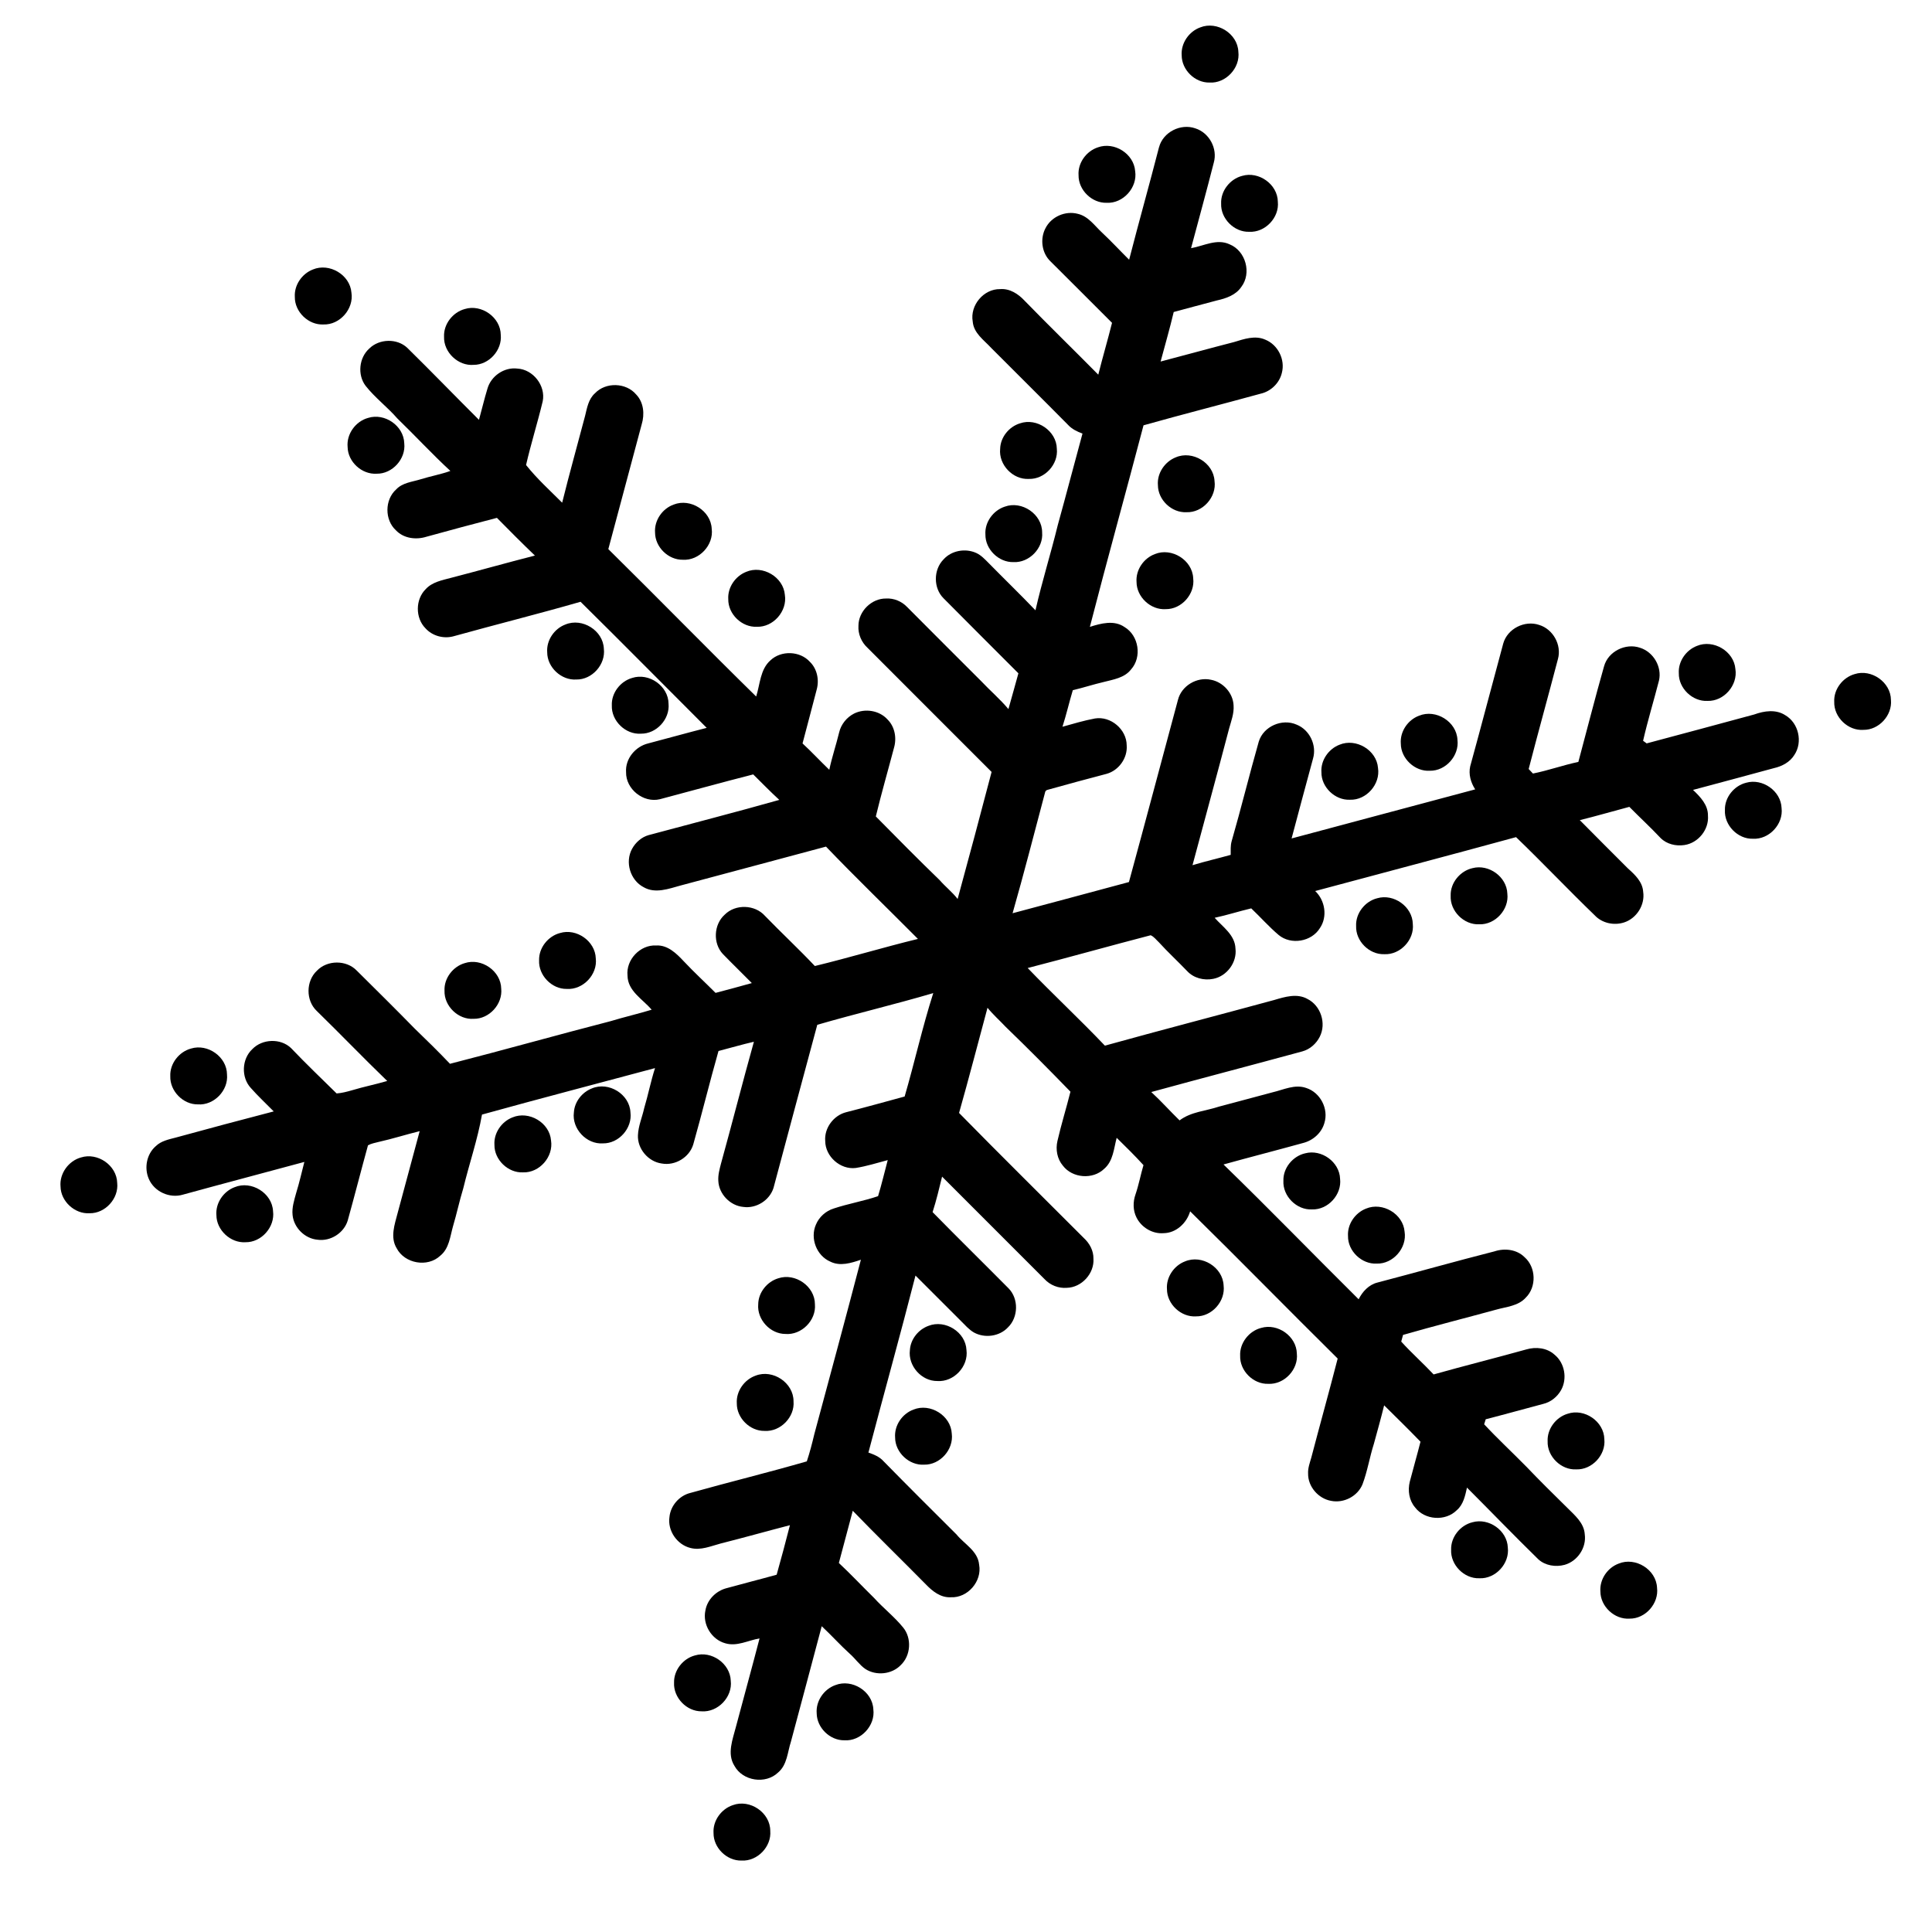 <?xml version="1.0" encoding="UTF-8"?>
<!-- Uploaded to: SVG Repo, www.svgrepo.com, Generator: SVG Repo Mixer Tools -->
<svg fill="#000000" width="800px" height="800px" version="1.1" viewBox="144 144 512 512" xmlns="http://www.w3.org/2000/svg">
 <g>
  <path d="m462.08 151.26c4.438-1.777 9.91 1.645 10.098 6.449 0.543 4.305-3.352 8.461-7.68 8.168-3.848 0.066-7.332-3.371-7.34-7.215-0.23-3.211 1.926-6.328 4.922-7.402z"/>
  <path d="m451.16 183.01c1.055-4.004 5.734-6.367 9.617-4.992 3.691 1.164 5.961 5.371 4.883 9.105-1.922 7.57-4.008 15.098-6.016 22.648 3.352-0.586 6.836-2.613 10.219-1.02 4.273 1.73 5.898 7.652 3.082 11.309-1.461 2.16-4.043 3.027-6.469 3.566-3.816 0.992-7.617 2.047-11.43 3.059-1.035 4.402-2.305 8.75-3.473 13.125 6.496-1.691 12.953-3.496 19.457-5.16 2.656-0.809 5.582-1.848 8.289-0.633 3.356 1.359 5.312 5.273 4.391 8.781-0.629 2.731-2.93 4.938-5.652 5.539-10.328 2.844-20.711 5.469-31.012 8.375-4.676 17.824-9.625 35.57-14.219 53.414 2.938-0.926 6.41-1.875 9.184 0.047 3.789 2.246 4.676 7.965 1.723 11.238-1.73 2.242-4.676 2.656-7.238 3.324-2.75 0.641-5.441 1.523-8.191 2.176-0.965 3.215-1.715 6.492-2.738 9.684 2.852-0.793 5.711-1.652 8.621-2.195 4.188-0.676 8.383 2.898 8.398 7.129 0.262 3.359-2.106 6.664-5.344 7.551-5.195 1.375-10.391 2.754-15.562 4.215-0.453 0.086-0.707 0.371-0.766 0.859-2.824 10.625-5.547 21.293-8.57 31.863 10.285-2.719 20.559-5.519 30.836-8.266 4.383-16.07 8.652-32.172 12.984-48.258 0.918-3.738 5.023-6.188 8.766-5.348 3.191 0.598 5.84 3.519 5.981 6.789 0.156 2.121-0.625 4.129-1.184 6.137-3.164 12.09-6.481 24.141-9.703 36.211 3.344-1.016 6.762-1.789 10.125-2.738 0.008-1.191-0.078-2.398 0.234-3.555 2.527-8.773 4.699-17.652 7.199-26.441 1.219-4.059 6.195-6.223 10.039-4.512 3.441 1.367 5.383 5.426 4.348 8.984-1.93 7.047-3.797 14.117-5.684 21.176 16.227-4.32 32.434-8.691 48.656-13.004-1.164-1.805-1.805-3.992-1.32-6.121 2.981-10.828 5.809-21.699 8.754-32.535 1.094-3.93 5.684-6.231 9.52-4.926 3.691 1.125 6.016 5.312 4.973 9.047-2.539 9.723-5.246 19.406-7.754 29.137 0.285 0.301 0.852 0.902 1.133 1.199 4.066-0.805 7.977-2.227 12.035-3.078 2.273-8.445 4.414-16.93 6.812-25.352 1.082-3.934 5.699-6.215 9.527-4.902 3.551 1.109 5.863 5.051 5.027 8.691-1.367 5.328-2.988 10.598-4.211 15.961 0.234 0.172 0.711 0.52 0.945 0.691 9.508-2.539 19.016-5.082 28.512-7.664 2.629-0.957 5.777-1.426 8.254 0.219 3.519 2.051 4.644 7.113 2.387 10.488-1.18 1.934-3.273 3.027-5.426 3.516-7.141 1.949-14.293 3.856-21.441 5.769 1.914 1.828 4.004 3.969 3.957 6.82 0.309 3.695-2.59 7.258-6.234 7.789-2.242 0.348-4.703-0.227-6.328-1.867-2.672-2.836-5.539-5.477-8.273-8.25-4.383 1.156-8.727 2.441-13.129 3.519 4.258 4.293 8.516 8.578 12.797 12.84 1.84 1.637 3.832 3.527 4 6.152 0.527 3.477-1.738 7.047-5.062 8.121-2.695 0.871-5.856 0.195-7.801-1.91-7.047-6.797-13.773-13.91-20.828-20.699-17.719 4.844-35.48 9.52-53.227 14.285 2.621 2.484 3.32 6.789 1.25 9.82-2.219 3.629-7.684 4.543-10.941 1.824-2.574-2.18-4.812-4.727-7.258-7.047-3.254 0.766-6.434 1.801-9.695 2.496 2.164 2.434 5.398 4.562 5.516 8.152 0.449 3.668-2.289 7.336-5.894 8.027-2.465 0.492-5.184-0.188-6.914-2.062-2.461-2.57-5.082-4.981-7.477-7.613-0.703-0.648-1.297-1.5-2.191-1.879-10.875 2.828-21.703 5.883-32.59 8.688 6.699 6.973 13.793 13.562 20.461 20.57 14.926-4.141 29.926-8.031 44.871-12.098 2.828-0.84 6.062-1.836 8.832-0.266 3.523 1.777 5.023 6.469 3.25 9.984-0.926 1.859-2.629 3.371-4.656 3.91-13.324 3.629-26.684 7.113-40.004 10.762 2.609 2.394 4.961 5.047 7.5 7.516 3.019-2.297 6.941-2.477 10.43-3.648 4.754-1.23 9.484-2.559 14.238-3.801 2.894-0.672 5.879-2.203 8.875-1.148 3.754 1.191 6.012 5.539 4.828 9.305-0.746 2.644-3.055 4.644-5.684 5.293-7.004 1.938-14.043 3.734-21.043 5.68 12.094 11.75 23.84 23.855 35.809 35.727 1.008-2.031 2.688-3.852 4.949-4.426 10.363-2.711 20.664-5.633 31.043-8.273 2.691-0.895 5.914-0.531 7.984 1.543 3.051 2.676 3.207 7.894 0.305 10.73-2.008 2.234-5.176 2.41-7.879 3.184-8.207 2.242-16.457 4.328-24.633 6.684-0.168 0.582-0.324 1.176-0.484 1.773 2.738 3.019 5.793 5.727 8.586 8.699 8.16-2.297 16.391-4.348 24.559-6.625 2.531-0.742 5.477-0.438 7.484 1.391 2.711 2.195 3.426 6.348 1.742 9.375-1.004 1.789-2.727 3.191-4.734 3.668-5.086 1.344-10.148 2.766-15.242 4.07-0.105 0.332-0.312 1-0.418 1.332 3.586 3.852 7.453 7.434 11.141 11.188 3.539 3.703 7.184 7.305 10.84 10.895 1.984 2 4.488 4.019 4.68 7.066 0.5 3.543-1.918 7.141-5.34 8.098-2.371 0.641-5.133 0.215-6.977-1.477-6.383-6.246-12.586-12.672-18.895-18.988-0.48 2.137-0.945 4.484-2.703 5.984-2.988 3.004-8.512 2.641-11.059-0.75-1.582-1.848-1.965-4.461-1.402-6.777 0.914-3.551 1.949-7.066 2.844-10.625-3.16-3.266-6.41-6.445-9.633-9.637-0.844 3.426-1.793 6.824-2.727 10.227-1.129 3.535-1.691 7.234-3.012 10.711-1.305 3.176-4.969 5.059-8.324 4.375-3.367-0.59-6.137-3.766-6.09-7.211-0.078-1.457 0.441-2.832 0.836-4.203 2.297-8.777 4.746-17.512 7.004-26.297-13.094-12.945-25.969-26.117-39.098-39.016-0.91 3.109-3.699 5.758-7.055 5.789-2.949 0.242-5.859-1.527-7.164-4.152-0.957-1.883-0.961-4.156-0.262-6.121 0.871-2.539 1.352-5.188 2.113-7.758-2.273-2.504-4.688-4.871-7.102-7.242-0.754 2.832-0.922 6.168-3.297 8.207-3 2.922-8.418 2.516-10.953-0.816-1.516-1.781-1.973-4.281-1.453-6.527 1.008-4.398 2.356-8.711 3.453-13.086-5.629-5.801-11.32-11.539-17.137-17.152-1.605-1.715-3.375-3.266-4.844-5.09-2.504 9.293-4.914 18.617-7.539 27.875 10.922 11.141 22.043 22.098 33.066 33.148 1.52 1.395 2.59 3.356 2.547 5.465 0.273 3.926-3.121 7.648-7.062 7.731-2.195 0.18-4.398-0.695-5.898-2.305-9.039-9.062-18.105-18.102-27.152-27.16-0.773 3.148-1.52 6.312-2.516 9.402 6.648 6.785 13.434 13.438 20.121 20.188 2.727 2.746 2.629 7.668-0.141 10.352-2.242 2.414-6.137 2.938-9 1.375-1.371-0.785-2.391-2.008-3.5-3.098-4-4.004-8-8.012-12.012-12.004-4.004 15.676-8.363 31.262-12.473 46.91 1.449 0.504 2.938 1.098 3.988 2.277 6.398 6.527 12.879 12.98 19.363 19.434 2.094 2.582 5.66 4.359 5.988 8.012 0.816 4.387-3.039 8.855-7.5 8.621-2.695 0.156-4.898-1.613-6.644-3.441-6.426-6.516-12.988-12.895-19.344-19.477-1.215 4.613-2.469 9.219-3.684 13.832 3.199 2.996 6.191 6.184 9.312 9.25 2.473 2.723 5.398 5.004 7.727 7.859 2.328 2.84 2.027 7.414-0.625 9.945-2.367 2.481-6.508 2.902-9.371 1.055-1.566-1.078-2.637-2.699-4.051-3.957-2.617-2.356-4.957-4.992-7.535-7.391-2.676 10.207-5.453 20.391-8.16 30.594-0.914 2.785-0.984 6.141-3.398 8.172-3.301 3.191-9.363 2.285-11.57-1.758-2.043-3.231-0.445-7.043 0.402-10.387 2.066-7.793 4.223-15.566 6.246-23.375-3.012 0.484-5.969 2.203-9.074 1.281-3.656-1-6.086-5.004-5.269-8.723 0.488-2.856 2.848-5.195 5.633-5.891 4.402-1.223 8.844-2.332 13.246-3.562 1.223-4.356 2.398-8.734 3.516-13.121-6.137 1.586-12.23 3.309-18.379 4.859-2.598 0.688-5.269 1.891-8 1.172-3.543-0.879-6.09-4.582-5.543-8.215 0.285-2.981 2.598-5.637 5.496-6.356 10.281-2.883 20.652-5.418 30.902-8.375 0.789-2.363 1.41-4.777 1.984-7.195 4.141-15.41 8.32-30.801 12.348-46.242-2.578 0.879-5.512 1.809-8.121 0.496-3.644-1.574-5.398-6.199-3.793-9.816 0.84-2.016 2.613-3.598 4.695-4.25 3.867-1.289 7.91-1.965 11.77-3.277 0.957-3.16 1.711-6.371 2.562-9.555-2.812 0.742-5.606 1.629-8.48 2.086-4.09 0.5-8.074-3.047-8.086-7.152-0.285-3.457 2.238-6.797 5.562-7.629 5.18-1.32 10.328-2.754 15.484-4.156 2.652-9.098 4.699-18.379 7.586-27.406-10.188 3-20.539 5.441-30.738 8.402-3.898 14.398-7.738 28.816-11.598 43.227-1.039 3.297-4.578 5.523-8.004 5.035-3.477-0.305-6.469-3.414-6.621-6.898-0.102-1.543 0.312-3.043 0.691-4.519 2.981-10.766 5.723-21.598 8.738-32.355-3.152 0.73-6.254 1.637-9.383 2.453-2.336 8.219-4.356 16.52-6.684 24.742-1.027 3.461-4.824 5.734-8.371 5.07-3.559-0.484-6.469-3.898-6.293-7.504 0.105-2.473 1.133-4.773 1.656-7.164 1.055-3.516 1.746-7.121 2.871-10.613-15.285 4.106-30.605 8.086-45.855 12.316-1.168 6.625-3.379 13.016-4.961 19.543-1.023 3.336-1.734 6.754-2.731 10.094-0.762 2.699-1.016 5.871-3.367 7.766-3.359 3.176-9.438 2.098-11.562-1.992-1.758-2.902-0.523-6.289 0.254-9.281 1.949-7.25 3.887-14.496 5.852-21.738-3.621 0.887-7.172 2.027-10.816 2.84-0.973 0.254-1.996 0.418-2.883 0.914-1.828 6.629-3.523 13.301-5.367 19.926-1.008 3.316-4.566 5.586-8.008 5.09-3.352-0.289-6.277-3.176-6.606-6.527-0.215-1.996 0.426-3.934 0.941-5.824 0.848-2.727 1.469-5.508 2.18-8.266-10.719 2.906-21.453 5.723-32.156 8.664-3.555 1.082-7.644-0.781-9.086-4.211-1.246-2.887-0.547-6.535 1.852-8.617 1.418-1.395 3.426-1.797 5.281-2.281 8.652-2.367 17.312-4.688 25.992-6.941-2.019-2.066-4.16-4.031-6.07-6.207-2.617-2.824-2.41-7.699 0.41-10.309 2.637-2.734 7.477-2.914 10.238-0.277 3.922 4.117 8.035 8.047 12.086 12.031 1.402-0.098 2.762-0.465 4.109-0.848 3.07-0.93 6.227-1.551 9.305-2.457-6.328-6.102-12.41-12.449-18.703-18.582-2.902-2.766-2.856-7.898 0.066-10.629 2.734-2.879 7.812-2.906 10.566-0.035 5.141 5.102 10.301 10.191 15.363 15.375 3.164 3.055 6.312 6.133 9.34 9.32 14.219-3.641 28.348-7.633 42.559-11.297 3.602-1.098 7.281-1.934 10.887-3.035-2.363-2.801-6.348-4.93-6.398-9.039-0.441-4.211 3.359-8.219 7.582-7.984 3.09-0.172 5.406 2.141 7.352 4.215 2.707 2.879 5.613 5.555 8.398 8.348 3.211-0.844 6.414-1.703 9.609-2.602-2.535-2.578-5.141-5.086-7.656-7.68-2.695-2.84-2.453-7.844 0.469-10.445 2.844-2.871 8.016-2.699 10.684 0.328 4.348 4.481 8.918 8.742 13.207 13.277 9.152-2.219 18.168-4.953 27.316-7.18-8.109-8.164-16.398-16.16-24.363-24.465-12.848 3.418-25.68 6.902-38.531 10.309-3.133 0.855-6.707 2.231-9.785 0.453-3.566-1.84-5.008-6.66-3.078-10.172 0.938-1.703 2.512-3.113 4.41-3.641 11.535-3.106 23.113-6.074 34.613-9.328-2.375-2.176-4.621-4.488-6.914-6.754-8.273 2.109-16.496 4.394-24.746 6.578-4.367 1.051-9.039-2.684-8.949-7.164-0.258-3.57 2.481-6.824 5.875-7.633 5.168-1.352 10.312-2.801 15.492-4.117-11.156-11.129-22.215-22.355-33.43-33.414-11.133 3.207-22.387 6.012-33.551 9.113-2.656 0.777-5.703-0.02-7.559-2.098-2.711-2.746-2.676-7.648 0.07-10.359 1.715-1.891 4.34-2.363 6.691-2.992 7.43-1.926 14.816-4.012 22.254-5.91-3.418-3.269-6.75-6.625-10.07-9.992-6.25 1.633-12.496 3.281-18.719 5.016-2.738 0.852-5.988 0.441-8.031-1.703-3.043-2.773-3.012-8.109 0.051-10.852 1.68-1.789 4.238-1.988 6.449-2.672 2.613-0.82 5.332-1.297 7.914-2.223-4.84-4.469-9.309-9.316-14.039-13.895-2.644-3.047-5.926-5.488-8.426-8.664-2.215-2.918-1.746-7.477 1.004-9.902 2.633-2.59 7.336-2.719 10.039-0.164 6.406 6.293 12.637 12.75 19 19.082 0.77-2.754 1.414-5.551 2.254-8.285 0.961-3.332 4.426-5.719 7.894-5.301 4.199 0.207 7.586 4.535 6.746 8.672-1.355 5.656-3.109 11.215-4.414 16.887 2.871 3.613 6.309 6.731 9.57 9.984 1.902-7.688 4.051-15.316 6.066-22.973 0.52-2.125 0.898-4.484 2.621-6.016 2.859-3.027 8.266-2.863 10.938 0.332 2.004 2.086 2.266 5.238 1.449 7.906-2.93 11.023-5.875 22.039-8.84 33.055 13.137 12.941 26.012 26.156 39.18 39.062 1.039-3.254 1.055-7.203 3.801-9.605 2.84-2.672 7.805-2.488 10.426 0.402 1.93 1.867 2.519 4.793 1.82 7.336-1.219 4.777-2.519 9.527-3.758 14.297 2.438 2.254 4.691 4.691 7.09 6.984 0.703-3.34 1.812-6.582 2.613-9.902 0.504-2.156 2.016-4.019 3.984-5.012 2.871-1.414 6.656-0.832 8.828 1.578 1.949 1.918 2.477 4.91 1.727 7.492-1.598 6.07-3.348 12.105-4.82 18.211 5.594 5.668 11.188 11.34 16.918 16.879 1.508 1.738 3.352 3.164 4.762 4.992 3.066-11.203 6.051-22.43 9-33.664-10.941-10.98-21.938-21.895-32.867-32.883-1.617-1.484-2.562-3.652-2.418-5.856 0.004-3.844 3.488-7.281 7.336-7.219 2.055-0.113 4.098 0.734 5.523 2.211 6.504 6.574 13.078 13.074 19.605 19.621 2.383 2.531 5.043 4.797 7.281 7.469 0.918-3.152 1.746-6.324 2.644-9.48-6.625-6.59-13.199-13.23-19.805-19.852-2.762-2.691-2.746-7.602-0.039-10.328 2.121-2.379 5.797-3.019 8.664-1.715 1.301 0.59 2.281 1.664 3.281 2.66 4.121 4.199 8.352 8.285 12.422 12.535 1.723-7.59 4.066-15.023 5.914-22.586 2.238-8.066 4.344-16.172 6.547-24.246-1.422-0.523-2.82-1.195-3.852-2.332-6.758-6.84-13.598-13.598-20.383-20.41-1.914-2.078-4.625-3.891-4.856-6.973-0.762-4.273 2.906-8.652 7.258-8.57 2.551-0.207 4.816 1.266 6.484 3.062 6.434 6.617 13.055 13.043 19.535 19.609 1.148-4.594 2.492-9.141 3.644-13.734-5.434-5.406-10.824-10.863-16.277-16.258-2.352-2.207-2.852-6-1.359-8.82 1.547-3.066 5.269-4.688 8.574-3.809 2.805 0.645 4.465 3.188 6.465 5.019 2.457 2.301 4.734 4.773 7.129 7.141 2.559-9.961 5.356-19.855 7.918-29.816z"/>
  <path d="m434.95 183.05c4.34-1.578 9.531 1.676 9.879 6.301 0.668 4.324-3.164 8.621-7.543 8.391-3.918 0.125-7.512-3.383-7.457-7.309-0.223-3.254 2.055-6.383 5.121-7.383z"/>
  <path d="m473.18 190.61c4.41-1.309 9.402 2.231 9.461 6.852 0.434 4.203-3.363 8.195-7.574 7.965-3.981 0.141-7.606-3.492-7.453-7.465-0.152-3.356 2.348-6.531 5.566-7.352z"/>
  <path d="m226.91 215.42c4.367-1.84 9.852 1.387 10.223 6.133 0.68 4.293-3.07 8.59-7.418 8.434-3.965 0.203-7.648-3.344-7.582-7.316-0.195-3.121 1.895-6.137 4.777-7.25z"/>
  <path d="m267.15 225.9c4.434-1.383 9.516 2.18 9.559 6.856 0.387 4.035-3.109 7.93-7.172 7.934-4.113 0.359-8.004-3.332-7.859-7.461-0.148-3.324 2.305-6.469 5.473-7.328z"/>
  <path d="m241.55 254.75c4.398-1.391 9.449 2.09 9.582 6.723 0.469 4.129-3.16 8.148-7.316 8.062-3.922 0.258-7.633-3.148-7.695-7.078-0.324-3.441 2.125-6.809 5.43-7.707z"/>
  <path d="m414.31 256.19c4.453-1.547 9.691 2.004 9.762 6.742 0.434 4.141-3.25 8.125-7.414 7.984-4.223 0.246-8.043-3.754-7.606-7.965 0.07-3.07 2.34-5.875 5.258-6.762z"/>
  <path d="m455.59 265.2c4.418-1.91 10.016 1.441 10.273 6.269 0.605 4.258-3.156 8.445-7.453 8.273-3.91 0.188-7.527-3.258-7.551-7.164-0.266-3.164 1.82-6.231 4.731-7.379z"/>
  <path d="m322.55 277.71c4.418-1.742 9.844 1.641 10.059 6.41 0.582 4.316-3.324 8.508-7.668 8.219-3.84 0.062-7.316-3.348-7.344-7.18-0.246-3.234 1.922-6.379 4.953-7.449z"/>
  <path d="m410.27 278.27c4.523-1.664 9.926 1.984 9.906 6.832 0.371 4.164-3.426 8.09-7.602 7.859-3.91 0.109-7.488-3.402-7.43-7.316-0.215-3.258 2.062-6.371 5.125-7.375z"/>
  <path d="m450.05 290.84c4.438-1.828 9.957 1.582 10.16 6.402 0.531 4.16-3.082 8.246-7.277 8.188-3.984 0.277-7.734-3.223-7.738-7.215-0.234-3.184 1.887-6.281 4.856-7.375z"/>
  <path d="m341.76 295.54c4.367-1.855 9.863 1.375 10.238 6.121 0.684 4.297-3.074 8.598-7.426 8.438-3.965 0.195-7.644-3.356-7.574-7.324-0.195-3.113 1.891-6.121 4.762-7.234z"/>
  <path d="m293.84 309.5c4.453-1.859 10.008 1.578 10.188 6.426 0.508 4.156-3.102 8.223-7.293 8.152-3.973 0.266-7.711-3.219-7.719-7.195-0.25-3.184 1.863-6.281 4.824-7.383z"/>
  <path d="m593.68 315.18c4.359-1.836 9.848 1.383 10.219 6.129 0.684 4.285-3.047 8.574-7.383 8.438-3.981 0.215-7.688-3.344-7.613-7.332-0.191-3.117 1.895-6.121 4.777-7.234z"/>
  <path d="m635.48 322.65c4.453-1.453 9.605 2.141 9.641 6.848 0.379 4.07-3.191 7.977-7.285 7.922-4.07 0.305-7.879-3.356-7.746-7.434-0.168-3.309 2.242-6.438 5.391-7.336z"/>
  <path d="m311.5 323.67c4.465-1.48 9.637 2.117 9.672 6.832 0.383 4.09-3.219 8.004-7.328 7.93-4.078 0.277-7.859-3.41-7.703-7.488-0.145-3.277 2.238-6.379 5.359-7.273z"/>
  <path d="m520.07 333.67c4.438-1.84 9.961 1.566 10.172 6.394 0.527 4.172-3.098 8.27-7.309 8.191-3.965 0.262-7.695-3.227-7.703-7.195-0.25-3.188 1.867-6.297 4.84-7.391z"/>
  <path d="m498.98 341.36c4.375-1.828 9.855 1.418 10.207 6.168 0.668 4.289-3.086 8.57-7.43 8.41-3.949 0.191-7.621-3.332-7.566-7.285-0.219-3.144 1.887-6.184 4.789-7.293z"/>
  <path d="m606.76 351.43c4.332-1.23 9.215 2.184 9.375 6.711 0.523 4.262-3.305 8.383-7.598 8.133-4.016 0.125-7.633-3.59-7.414-7.594-0.105-3.344 2.422-6.465 5.637-7.25z"/>
  <path d="m534.22 374.07c4.309-1.145 9.09 2.277 9.242 6.758 0.504 4.191-3.207 8.273-7.434 8.117-4.066 0.215-7.793-3.508-7.586-7.578-0.117-3.402 2.5-6.559 5.777-7.297z"/>
  <path d="m508.96 382.05c4.394-1.301 9.363 2.211 9.449 6.816 0.453 4.211-3.352 8.23-7.578 8.004-3.977 0.137-7.594-3.488-7.445-7.461-0.164-3.359 2.34-6.551 5.574-7.359z"/>
  <path d="m292.42 391.26c4.367-1.32 9.328 2.144 9.469 6.727 0.512 4.281-3.394 8.383-7.695 8.086-3.977 0.07-7.527-3.617-7.328-7.59-0.09-3.305 2.379-6.406 5.555-7.223z"/>
  <path d="m267.16 399.24c4.438-1.469 9.594 2.078 9.668 6.773 0.418 4.098-3.184 8.059-7.316 7.984-4.066 0.285-7.852-3.383-7.711-7.453-0.156-3.289 2.231-6.402 5.359-7.305z"/>
  <path d="m194.61 421.88c4.434-1.379 9.52 2.191 9.547 6.867 0.414 4.231-3.461 8.238-7.711 7.926-3.926 0.059-7.441-3.539-7.316-7.457-0.156-3.332 2.301-6.481 5.481-7.336z"/>
  <path d="m300.88 432.43c4.434-1.859 9.969 1.531 10.195 6.356 0.551 4.184-3.082 8.301-7.309 8.219-4.348 0.297-8.254-3.894-7.68-8.207 0.164-2.82 2.18-5.375 4.793-6.367z"/>
  <path d="m279.82 440.12c4.363-1.836 9.836 1.387 10.211 6.125 0.684 4.293-3.059 8.598-7.41 8.445-3.965 0.199-7.648-3.34-7.59-7.305-0.199-3.133 1.891-6.152 4.789-7.266z"/>
  <path d="m489.88 449.64c4.305-1.156 9.098 2.262 9.254 6.746 0.508 4.191-3.203 8.277-7.434 8.121-4.074 0.215-7.809-3.527-7.586-7.602-0.102-3.387 2.5-6.527 5.766-7.266z"/>
  <path d="m165.46 450.74c4.402-1.406 9.48 2.09 9.598 6.734 0.457 4.117-3.156 8.117-7.301 8.047-3.934 0.266-7.66-3.156-7.715-7.094-0.312-3.43 2.129-6.785 5.418-7.688z"/>
  <path d="m206.17 458.62c4.441-1.848 9.965 1.547 10.191 6.367 0.547 4.184-3.09 8.293-7.312 8.215-3.957 0.254-7.676-3.215-7.699-7.176-0.258-3.184 1.855-6.301 4.82-7.406z"/>
  <path d="m506 464.3c4.371-1.844 9.859 1.379 10.234 6.125 0.68 4.289-3.051 8.582-7.398 8.441-3.969 0.211-7.668-3.336-7.598-7.312-0.203-3.121 1.883-6.137 4.762-7.254z"/>
  <path d="m458.05 478.28c4.449-1.875 10.012 1.535 10.219 6.383 0.527 4.168-3.098 8.262-7.305 8.188-3.977 0.262-7.707-3.234-7.707-7.211-0.242-3.164 1.852-6.25 4.793-7.359z"/>
  <path d="m350.26 482.76c4.488-1.504 9.715 2.129 9.703 6.894 0.375 4.25-3.562 8.207-7.816 7.859-4.039-0.008-7.547-3.82-7.211-7.84 0.02-3.144 2.348-6.031 5.324-6.914z"/>
  <path d="m390.06 495.36c4.422-1.75 9.855 1.641 10.066 6.418 0.574 4.328-3.352 8.52-7.707 8.207-4.207 0.066-7.82-4.031-7.285-8.199 0.164-2.875 2.246-5.461 4.926-6.426z"/>
  <path d="m478.22 495.91c4.394-1.301 9.355 2.203 9.457 6.797 0.465 4.211-3.336 8.246-7.562 8.02-3.973 0.152-7.606-3.473-7.461-7.449-0.164-3.363 2.34-6.551 5.566-7.367z"/>
  <path d="m344.27 508.55c4.539-1.758 10.043 1.902 10.023 6.801 0.363 4.195-3.469 8.121-7.676 7.852-3.891 0.07-7.402-3.43-7.356-7.312-0.199-3.215 2-6.297 5.008-7.34z"/>
  <path d="m386.07 517.56c4.434-1.824 9.938 1.57 10.16 6.383 0.539 4.188-3.106 8.297-7.332 8.207-3.961 0.25-7.68-3.234-7.684-7.199-0.246-3.195 1.883-6.305 4.856-7.391z"/>
  <path d="m559.41 518.67c4.453-1.539 9.676 2.008 9.758 6.734 0.438 4.152-3.262 8.148-7.438 7.996-4.016 0.215-7.734-3.414-7.59-7.438-0.156-3.258 2.176-6.363 5.269-7.293z"/>
  <path d="m534.23 547.41c4.32-1.219 9.188 2.184 9.355 6.699 0.527 4.25-3.273 8.367-7.551 8.145-4.031 0.152-7.68-3.566-7.469-7.586-0.105-3.352 2.438-6.484 5.664-7.258z"/>
  <path d="m572.96 558.37c4.434-1.84 9.957 1.566 10.172 6.387 0.535 4.18-3.098 8.277-7.312 8.199-3.965 0.258-7.684-3.227-7.699-7.191-0.246-3.188 1.867-6.301 4.84-7.394z"/>
  <path d="m328.16 582.71c4.375-1.336 9.355 2.125 9.5 6.719 0.508 4.289-3.406 8.395-7.711 8.086-3.973 0.062-7.519-3.625-7.316-7.598-0.082-3.293 2.371-6.383 5.527-7.207z"/>
  <path d="m365.38 590.57c4.414-1.738 9.836 1.633 10.062 6.398 0.586 4.324-3.328 8.531-7.684 8.227-3.832 0.055-7.293-3.344-7.328-7.168-0.254-3.238 1.922-6.387 4.949-7.457z"/>
  <path d="m338.21 622.38c4.523-1.676 9.938 1.977 9.918 6.832 0.367 4.168-3.426 8.094-7.606 7.856-3.906 0.105-7.477-3.394-7.426-7.305-0.219-3.254 2.055-6.375 5.113-7.383z"/>
 </g>
</svg>